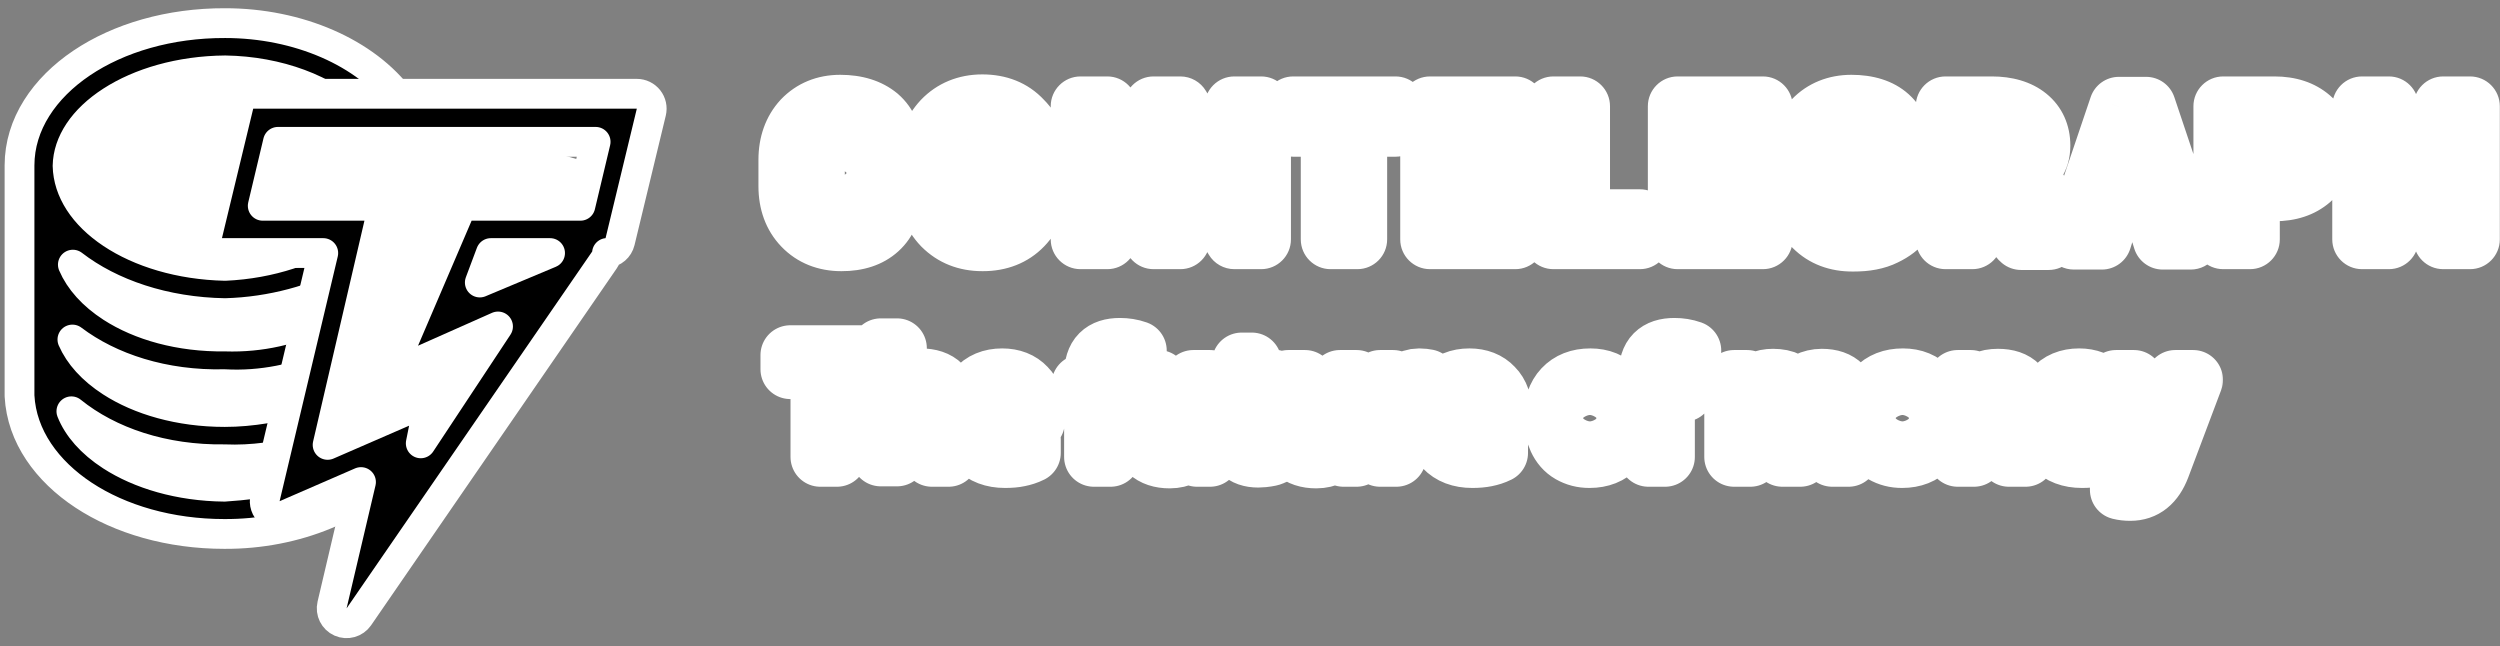 <svg width="263" height="68" viewBox="0 0 263 68" fill="none" xmlns="http://www.w3.org/2000/svg">
<rect x="0" y="0" width="263" height="68" fill="#808080" stroke="none"/>
<path d="M41.715 11.312L64.815 17.922L44.883 51.531L31.825 45.875L41.715 11.312Z" fill="white"/>
<ellipse cx="24.388" cy="17.58" rx="17.236" ry="10.446" fill="white"/>
<path d="M42.019 48.648C42.484 48.091 42.505 47.286 42.07 46.705C41.634 46.123 40.855 45.917 40.19 46.208L30.674 50.356C30.384 50.251 30.066 50.232 29.76 50.309C27.844 50.788 25.66 51.076 23.608 51.201C18.847 51.152 14.662 49.875 11.695 47.952C9.583 46.583 8.175 44.956 7.509 43.268C11.5 46.494 17.222 48.406 23.624 48.315C26.54 48.445 29.505 47.989 31.961 47.32C32.432 47.191 32.816 46.851 33 46.399L33.94 44.093C34.168 43.532 34.053 42.89 33.644 42.444C33.236 41.997 32.606 41.826 32.028 42.004C29.371 42.822 26.453 43.344 23.648 43.344C18.866 43.344 14.666 42.095 11.693 40.173C9.694 38.881 8.322 37.341 7.617 35.718C11.596 38.727 17.269 40.569 23.624 40.415C27.546 40.632 31.311 39.807 34.525 38.404C34.992 38.2 35.331 37.781 35.433 37.281L35.903 34.975C36.023 34.383 35.793 33.774 35.31 33.41C34.827 33.047 34.178 32.993 33.642 33.273C30.947 34.679 27.416 35.522 23.742 35.402C23.73 35.402 23.719 35.401 23.707 35.401C23.695 35.401 23.683 35.401 23.671 35.401C18.895 35.462 14.702 34.244 11.736 32.327C9.747 31.041 8.373 29.492 7.665 27.84C11.648 30.915 17.324 32.84 23.666 32.941C23.689 32.941 23.712 32.941 23.735 32.94C28.594 32.805 33.183 31.502 36.973 29.516C37.407 29.289 37.71 28.872 37.791 28.39L38.261 25.614C38.368 24.984 38.081 24.353 37.537 24.018C36.993 23.683 36.301 23.712 35.787 24.091C32.844 26.259 28.44 27.759 23.675 27.97C18.906 27.86 14.72 26.552 11.754 24.577C8.778 22.595 7.17 20.055 7.109 17.448C7.153 15.022 8.726 12.57 11.719 10.639C14.698 8.716 18.908 7.447 23.687 7.404C29.287 7.488 34.369 9.431 37.309 12.4L37.559 12.807C37.845 13.271 38.35 13.553 38.894 13.553H41.243C41.81 13.553 42.334 13.246 42.611 12.75C42.888 12.255 42.875 11.648 42.577 11.165L42.236 10.61C42.213 10.573 42.19 10.538 42.165 10.504C38.506 5.515 31.35 2.434 23.694 2.433C17.829 2.411 12.496 3.998 8.584 6.635C4.683 9.264 2.053 13.057 2.053 17.409V17.879V41.58C2.053 41.608 2.054 41.636 2.055 41.664C2.282 45.893 4.937 49.55 8.795 52.092C12.664 54.64 17.87 56.171 23.601 56.172C31.182 56.216 38.2 53.221 42.019 48.648Z" fill="black" stroke="white" stroke-width="3.134" stroke-linejoin="round"/>
<path d="M34.935 63.641C34.762 64.375 35.136 65.128 35.825 65.433C36.514 65.738 37.323 65.509 37.751 64.888L63.587 27.351C63.742 27.126 63.831 26.872 63.856 26.613C64.515 26.55 65.071 26.076 65.228 25.421L68.517 11.799C68.629 11.332 68.522 10.839 68.225 10.462C67.928 10.084 67.474 9.864 66.994 9.864H26.638C25.914 9.864 25.285 10.36 25.115 11.063L21.826 24.686C21.714 25.153 21.821 25.646 22.119 26.023C22.416 26.4 22.869 26.621 23.35 26.621H34.007L27.889 52.364C27.752 52.941 27.953 53.547 28.408 53.928C28.863 54.309 29.494 54.4 30.038 54.163L37.977 50.712L34.935 63.641ZM57.868 26.621L50.476 29.721L51.638 26.621H57.868ZM34.464 46.802L39.865 23.572C39.973 23.107 39.863 22.617 39.566 22.243C39.269 21.869 38.817 21.65 38.339 21.65H27.64L29.242 14.92H62.661L61.058 21.65H49.613C48.986 21.65 48.419 22.024 48.173 22.6L42.536 35.753C42.282 36.346 42.416 37.033 42.875 37.486C43.334 37.938 44.023 38.064 44.612 37.802L52.393 34.344L44.263 46.64L44.573 45.09C44.687 44.518 44.474 43.93 44.02 43.564C43.566 43.197 42.947 43.114 42.412 43.346L34.464 46.802Z" fill="black" stroke="white" stroke-width="3.134" stroke-linejoin="round"/>
<mask id="path-5-outside-1_9_91" maskUnits="userSpaceOnUse" x="78.922" y="6.961" width="185" height="22" fill="black">
<rect fill="white" x="78.922" y="6.961" width="185" height="22"/>
<path d="M93.769 20.612C93.812 22.107 93.342 23.26 92.403 24.114C91.463 24.968 90.182 25.395 88.517 25.395C86.851 25.395 85.485 24.84 84.46 23.773C83.435 22.705 82.922 21.296 82.922 19.587V16.812C82.922 15.104 83.435 13.694 84.417 12.627C85.442 11.559 86.766 11.004 88.388 11.004C90.097 11.004 91.421 11.431 92.403 12.242C93.385 13.096 93.855 14.249 93.812 15.744V15.787H91.079C91.079 14.89 90.865 14.207 90.438 13.78C90.011 13.353 89.328 13.139 88.431 13.139C87.577 13.139 86.937 13.481 86.467 14.164C85.997 14.847 85.741 15.701 85.741 16.769V19.587C85.741 20.655 85.997 21.552 86.467 22.235C86.979 22.918 87.663 23.26 88.559 23.26C89.413 23.26 90.011 23.047 90.438 22.619C90.865 22.192 91.079 21.509 91.079 20.612H93.769ZM109.228 19.459C109.228 21.168 108.673 22.619 107.606 23.73C106.538 24.84 105.129 25.395 103.378 25.395C101.627 25.395 100.26 24.84 99.15 23.73C98.082 22.619 97.527 21.168 97.527 19.459V16.94C97.527 15.232 98.082 13.822 99.15 12.669C100.218 11.559 101.627 10.961 103.335 10.961C105.086 10.961 106.495 11.516 107.563 12.669C108.673 13.78 109.186 15.232 109.186 16.94V19.459H109.228ZM106.41 16.897C106.41 15.787 106.154 14.933 105.598 14.207C105.043 13.524 104.317 13.139 103.335 13.139C102.396 13.139 101.627 13.481 101.114 14.207C100.602 14.89 100.303 15.787 100.303 16.897V19.417C100.303 20.527 100.559 21.424 101.114 22.15C101.627 22.833 102.396 23.217 103.335 23.217C104.317 23.217 105.043 22.876 105.598 22.15C106.154 21.466 106.41 20.527 106.41 19.417V16.897ZM116.488 25.182H113.67V11.175H116.488V25.182ZM132.673 25.182H129.855L124.218 15.744H124.175V25.182H121.356V11.175H124.175L129.812 20.612H129.855V11.175H132.673V25.182ZM146.808 13.353H142.794V25.182H139.976V13.353H136.047V11.175H146.808V13.353ZM158.424 19.032H153.214V23.047H159.406V25.182H150.438V11.175H159.406V13.353H153.257V16.854H158.467V19.032H158.424ZM166.239 23.047H172.516V25.182H163.42V11.175H166.239V23.047ZM184.474 19.032H179.264V23.047H185.456V25.182H176.488V11.175H185.456V13.353H179.306V16.854H184.516V19.032H184.474ZM200.232 23.303C199.805 23.858 199.164 24.37 198.267 24.797C197.413 25.224 196.303 25.438 194.936 25.438C193.228 25.438 191.861 24.925 190.794 23.858C189.726 22.79 189.171 21.424 189.171 19.716V16.769C189.171 15.061 189.684 13.694 190.751 12.627C191.776 11.559 193.143 11.004 194.765 11.004C196.474 11.004 197.797 11.431 198.694 12.242C199.591 13.054 200.061 14.121 200.018 15.488V15.531H197.37C197.37 14.805 197.157 14.207 196.73 13.78C196.303 13.353 195.662 13.139 194.851 13.139C193.997 13.139 193.313 13.481 192.758 14.121C192.246 14.805 191.99 15.659 191.99 16.684V19.63C191.99 20.698 192.246 21.552 192.801 22.235C193.356 22.918 194.082 23.217 194.979 23.217C195.662 23.217 196.175 23.132 196.559 23.004C196.943 22.876 197.242 22.705 197.456 22.491V19.758H194.765V17.794H200.274V23.303H200.232ZM207.491 19.587V25.182H204.673V11.175H209.541C211.121 11.175 212.402 11.559 213.299 12.285C214.196 13.011 214.666 14.036 214.666 15.317C214.666 16.043 214.495 16.641 214.111 17.196C213.726 17.709 213.171 18.136 212.445 18.477C213.256 18.733 213.854 19.118 214.239 19.716C214.58 20.271 214.794 20.997 214.794 21.851V22.876C214.794 23.26 214.836 23.687 214.965 24.114C215.05 24.541 215.264 24.84 215.52 25.054V25.267H212.616C212.36 25.054 212.189 24.712 212.103 24.242C212.018 23.773 211.975 23.303 211.975 22.876V21.893C211.975 21.21 211.804 20.655 211.42 20.271C211.036 19.886 210.481 19.673 209.797 19.673H207.491V19.587ZM207.491 17.452H209.498C210.267 17.452 210.865 17.281 211.249 16.94C211.634 16.598 211.847 16.128 211.847 15.445C211.847 14.805 211.634 14.292 211.249 13.908C210.865 13.523 210.31 13.353 209.541 13.353H207.491V17.452ZM226.58 22.192H222.054L221.114 25.224H218.167L222.908 11.217H225.769L230.466 25.224H227.52L226.58 22.192ZM222.737 19.972H225.897L224.36 15.018H224.317L222.737 19.972ZM236.701 20.1V25.182H233.883V11.175H239.263C240.886 11.175 242.125 11.602 243.064 12.413C244.004 13.225 244.431 14.335 244.431 15.659C244.431 16.983 243.961 18.093 243.064 18.904C242.125 19.716 240.886 20.143 239.263 20.143H236.701V20.1ZM236.701 17.965H239.263C240.032 17.965 240.63 17.751 241.057 17.324C241.441 16.897 241.655 16.342 241.655 15.701C241.655 15.018 241.441 14.463 241.057 14.036C240.673 13.609 240.075 13.395 239.263 13.395H236.701V17.965ZM259.847 25.182H257.029V19.374H251.306V25.182H248.488V11.175H251.306V17.196H257.029V11.175H259.847V25.182Z"/>
</mask>
<path d="M93.769 20.612C93.812 22.107 93.342 23.26 92.403 24.114C91.463 24.968 90.182 25.395 88.517 25.395C86.851 25.395 85.485 24.84 84.46 23.773C83.435 22.705 82.922 21.296 82.922 19.587V16.812C82.922 15.104 83.435 13.694 84.417 12.627C85.442 11.559 86.766 11.004 88.388 11.004C90.097 11.004 91.421 11.431 92.403 12.242C93.385 13.096 93.855 14.249 93.812 15.744V15.787H91.079C91.079 14.89 90.865 14.207 90.438 13.78C90.011 13.353 89.328 13.139 88.431 13.139C87.577 13.139 86.937 13.481 86.467 14.164C85.997 14.847 85.741 15.701 85.741 16.769V19.587C85.741 20.655 85.997 21.552 86.467 22.235C86.979 22.918 87.663 23.26 88.559 23.26C89.413 23.26 90.011 23.047 90.438 22.619C90.865 22.192 91.079 21.509 91.079 20.612H93.769ZM109.228 19.459C109.228 21.168 108.673 22.619 107.606 23.73C106.538 24.84 105.129 25.395 103.378 25.395C101.627 25.395 100.26 24.84 99.15 23.73C98.082 22.619 97.527 21.168 97.527 19.459V16.94C97.527 15.232 98.082 13.822 99.15 12.669C100.218 11.559 101.627 10.961 103.335 10.961C105.086 10.961 106.495 11.516 107.563 12.669C108.673 13.78 109.186 15.232 109.186 16.94V19.459H109.228ZM106.41 16.897C106.41 15.787 106.154 14.933 105.598 14.207C105.043 13.524 104.317 13.139 103.335 13.139C102.396 13.139 101.627 13.481 101.114 14.207C100.602 14.89 100.303 15.787 100.303 16.897V19.417C100.303 20.527 100.559 21.424 101.114 22.15C101.627 22.833 102.396 23.217 103.335 23.217C104.317 23.217 105.043 22.876 105.598 22.15C106.154 21.466 106.41 20.527 106.41 19.417V16.897ZM116.488 25.182H113.67V11.175H116.488V25.182ZM132.673 25.182H129.855L124.218 15.744H124.175V25.182H121.356V11.175H124.175L129.812 20.612H129.855V11.175H132.673V25.182ZM146.808 13.353H142.794V25.182H139.976V13.353H136.047V11.175H146.808V13.353ZM158.424 19.032H153.214V23.047H159.406V25.182H150.438V11.175H159.406V13.353H153.257V16.854H158.467V19.032H158.424ZM166.239 23.047H172.516V25.182H163.42V11.175H166.239V23.047ZM184.474 19.032H179.264V23.047H185.456V25.182H176.488V11.175H185.456V13.353H179.306V16.854H184.516V19.032H184.474ZM200.232 23.303C199.805 23.858 199.164 24.37 198.267 24.797C197.413 25.224 196.303 25.438 194.936 25.438C193.228 25.438 191.861 24.925 190.794 23.858C189.726 22.79 189.171 21.424 189.171 19.716V16.769C189.171 15.061 189.684 13.694 190.751 12.627C191.776 11.559 193.143 11.004 194.765 11.004C196.474 11.004 197.797 11.431 198.694 12.242C199.591 13.054 200.061 14.121 200.018 15.488V15.531H197.37C197.37 14.805 197.157 14.207 196.73 13.78C196.303 13.353 195.662 13.139 194.851 13.139C193.997 13.139 193.313 13.481 192.758 14.121C192.246 14.805 191.99 15.659 191.99 16.684V19.63C191.99 20.698 192.246 21.552 192.801 22.235C193.356 22.918 194.082 23.217 194.979 23.217C195.662 23.217 196.175 23.132 196.559 23.004C196.943 22.876 197.242 22.705 197.456 22.491V19.758H194.765V17.794H200.274V23.303H200.232ZM207.491 19.587V25.182H204.673V11.175H209.541C211.121 11.175 212.402 11.559 213.299 12.285C214.196 13.011 214.666 14.036 214.666 15.317C214.666 16.043 214.495 16.641 214.111 17.196C213.726 17.709 213.171 18.136 212.445 18.477C213.256 18.733 213.854 19.118 214.239 19.716C214.58 20.271 214.794 20.997 214.794 21.851V22.876C214.794 23.26 214.836 23.687 214.965 24.114C215.05 24.541 215.264 24.84 215.52 25.054V25.267H212.616C212.36 25.054 212.189 24.712 212.103 24.242C212.018 23.773 211.975 23.303 211.975 22.876V21.893C211.975 21.21 211.804 20.655 211.42 20.271C211.036 19.886 210.481 19.673 209.797 19.673H207.491V19.587ZM207.491 17.452H209.498C210.267 17.452 210.865 17.281 211.249 16.94C211.634 16.598 211.847 16.128 211.847 15.445C211.847 14.805 211.634 14.292 211.249 13.908C210.865 13.523 210.31 13.353 209.541 13.353H207.491V17.452ZM226.58 22.192H222.054L221.114 25.224H218.167L222.908 11.217H225.769L230.466 25.224H227.52L226.58 22.192ZM222.737 19.972H225.897L224.36 15.018H224.317L222.737 19.972ZM236.701 20.1V25.182H233.883V11.175H239.263C240.886 11.175 242.125 11.602 243.064 12.413C244.004 13.225 244.431 14.335 244.431 15.659C244.431 16.983 243.961 18.093 243.064 18.904C242.125 19.716 240.886 20.143 239.263 20.143H236.701V20.1ZM236.701 17.965H239.263C240.032 17.965 240.63 17.751 241.057 17.324C241.441 16.897 241.655 16.342 241.655 15.701C241.655 15.018 241.441 14.463 241.057 14.036C240.673 13.609 240.075 13.395 239.263 13.395H236.701V17.965ZM259.847 25.182H257.029V19.374H251.306V25.182H248.488V11.175H251.306V17.196H257.029V11.175H259.847V25.182Z" fill="black"/>
<path d="M92.202 20.57V20.612H95.336V20.57H92.202ZM93.769 20.612L96.902 20.523C96.853 18.828 95.465 17.479 93.769 17.479V20.612ZM84.417 12.627L82.156 10.456C82.141 10.472 82.126 10.489 82.111 10.505L84.417 12.627ZM92.403 12.242L94.459 9.877C94.439 9.86 94.419 9.843 94.399 9.826L92.403 12.242ZM93.812 15.744L90.679 15.655C90.678 15.684 90.678 15.714 90.678 15.744L93.812 15.744ZM93.812 15.787V18.921C95.543 18.921 96.946 17.518 96.946 15.787H93.812ZM91.079 15.787H87.945C87.945 17.518 89.348 18.921 91.079 18.921V15.787ZM86.467 22.235L83.884 24.011C83.909 24.046 83.934 24.081 83.96 24.116L86.467 22.235ZM91.079 20.612V17.479C89.348 17.479 87.945 18.882 87.945 20.612H91.079ZM109.228 19.459H112.362C112.362 17.729 110.959 16.326 109.228 16.326V19.459ZM99.15 23.73L96.891 25.902C96.905 25.917 96.92 25.931 96.934 25.946L99.15 23.73ZM99.15 12.669L96.891 10.497C96.877 10.511 96.864 10.526 96.85 10.54L99.15 12.669ZM107.563 12.669L105.263 14.799C105.291 14.828 105.318 14.857 105.347 14.885L107.563 12.669ZM109.186 19.459H106.052C106.052 21.19 107.455 22.593 109.186 22.593V19.459ZM105.598 14.207L108.088 12.303C108.069 12.279 108.05 12.254 108.031 12.23L105.598 14.207ZM101.114 14.207L103.622 16.087C103.64 16.063 103.657 16.039 103.675 16.014L101.114 14.207ZM101.114 22.15L103.622 20.269C103.616 20.262 103.61 20.254 103.604 20.246L101.114 22.15ZM105.598 22.15L103.166 20.174C103.147 20.197 103.128 20.222 103.109 20.246L105.598 22.15ZM116.488 25.182V28.316C118.219 28.316 119.622 26.913 119.622 25.182H116.488ZM113.67 25.182H110.536C110.536 26.913 111.939 28.316 113.67 28.316V25.182ZM113.67 11.175V8.041C111.939 8.041 110.536 9.444 110.536 11.175H113.67ZM116.488 11.175H119.622C119.622 9.444 118.219 8.041 116.488 8.041V11.175ZM132.673 25.182V28.316C134.404 28.316 135.807 26.913 135.807 25.182H132.673ZM129.855 25.182L127.164 26.789C127.73 27.736 128.752 28.316 129.855 28.316V25.182ZM124.218 15.744L126.908 14.137C126.342 13.19 125.321 12.61 124.218 12.61V15.744ZM124.175 15.744V12.61C122.444 12.61 121.041 14.013 121.041 15.744H124.175ZM124.175 25.182V28.316C125.906 28.316 127.309 26.913 127.309 25.182H124.175ZM121.356 25.182H118.223C118.223 26.913 119.626 28.316 121.356 28.316V25.182ZM121.356 11.175V8.041C119.626 8.041 118.223 9.444 118.223 11.175H121.356ZM124.175 11.175L126.865 9.568C126.3 8.621 125.278 8.041 124.175 8.041V11.175ZM129.812 20.612L127.121 22.219C127.687 23.166 128.709 23.746 129.812 23.746V20.612ZM129.855 20.612V23.746C131.585 23.746 132.988 22.343 132.988 20.612H129.855ZM129.855 11.175V8.041C128.124 8.041 126.721 9.444 126.721 11.175H129.855ZM132.673 11.175H135.807C135.807 9.444 134.404 8.041 132.673 8.041V11.175ZM146.808 13.353V16.486C148.539 16.486 149.942 15.083 149.942 13.353H146.808ZM142.794 13.353V10.219C141.063 10.219 139.66 11.622 139.66 13.353H142.794ZM142.794 25.182V28.316C144.525 28.316 145.928 26.913 145.928 25.182H142.794ZM139.976 25.182H136.842C136.842 26.913 138.245 28.316 139.976 28.316V25.182ZM139.976 13.353H143.109C143.109 11.622 141.706 10.219 139.976 10.219V13.353ZM136.047 13.353H132.913C132.913 15.083 134.316 16.486 136.047 16.486V13.353ZM136.047 11.175V8.041C134.316 8.041 132.913 9.444 132.913 11.175H136.047ZM146.808 11.175H149.942C149.942 9.444 148.539 8.041 146.808 8.041V11.175ZM153.214 19.032V15.898C151.483 15.898 150.08 17.302 150.08 19.032H153.214ZM153.214 23.047H150.08C150.08 24.777 151.483 26.18 153.214 26.18V23.047ZM159.406 23.047H162.54C162.54 21.316 161.137 19.913 159.406 19.913V23.047ZM159.406 25.182V28.316C161.137 28.316 162.54 26.913 162.54 25.182H159.406ZM150.438 25.182H147.304C147.304 26.913 148.707 28.316 150.438 28.316V25.182ZM150.438 11.175V8.041C148.707 8.041 147.304 9.444 147.304 11.175H150.438ZM159.406 11.175H162.54C162.54 9.444 161.137 8.041 159.406 8.041V11.175ZM159.406 13.353V16.486C161.137 16.486 162.54 15.083 162.54 13.353H159.406ZM153.257 13.353V10.219C151.526 10.219 150.123 11.622 150.123 13.353H153.257ZM153.257 16.854H150.123C150.123 18.585 151.526 19.988 153.257 19.988V16.854ZM158.467 16.854H161.6C161.6 15.124 160.197 13.72 158.467 13.72V16.854ZM158.467 19.032V22.166C160.197 22.166 161.6 20.763 161.6 19.032H158.467ZM166.239 23.047H163.105C163.105 24.777 164.508 26.18 166.239 26.18V23.047ZM172.516 23.047H175.65C175.65 21.316 174.247 19.913 172.516 19.913V23.047ZM172.516 25.182V28.316C174.247 28.316 175.65 26.913 175.65 25.182H172.516ZM163.42 25.182H160.286C160.286 26.913 161.69 28.316 163.42 28.316V25.182ZM163.42 11.175V8.041C161.69 8.041 160.286 9.444 160.286 11.175H163.42ZM166.239 11.175H169.373C169.373 9.444 167.97 8.041 166.239 8.041V11.175ZM179.264 19.032V15.898C177.533 15.898 176.13 17.302 176.13 19.032H179.264ZM179.264 23.047H176.13C176.13 24.777 177.533 26.18 179.264 26.18V23.047ZM185.456 23.047H188.59C188.59 21.316 187.187 19.913 185.456 19.913V23.047ZM185.456 25.182V28.316C187.187 28.316 188.59 26.913 188.59 25.182H185.456ZM176.488 25.182H173.354C173.354 26.913 174.757 28.316 176.488 28.316V25.182ZM176.488 11.175V8.041C174.757 8.041 173.354 9.444 173.354 11.175H176.488ZM185.456 11.175H188.59C188.59 9.444 187.187 8.041 185.456 8.041V11.175ZM185.456 13.353V16.486C187.187 16.486 188.59 15.083 188.59 13.353H185.456ZM179.306 13.353V10.219C177.576 10.219 176.172 11.622 176.172 13.353H179.306ZM179.306 16.854H176.172C176.172 18.585 177.576 19.988 179.306 19.988V16.854ZM184.516 16.854H187.65C187.65 15.124 186.247 13.72 184.516 13.72V16.854ZM184.516 19.032V22.166C186.247 22.166 187.65 20.763 187.65 19.032H184.516ZM200.232 23.303V20.169C199.259 20.169 198.341 20.621 197.748 21.392L200.232 23.303ZM198.267 24.797L196.92 21.968C196.902 21.977 196.884 21.985 196.866 21.994L198.267 24.797ZM190.751 12.627L192.967 14.843C192.982 14.828 192.997 14.812 193.012 14.797L190.751 12.627ZM200.018 15.488L196.886 15.39C196.885 15.423 196.884 15.455 196.884 15.488L200.018 15.488ZM200.018 15.531V18.664C201.749 18.664 203.152 17.261 203.152 15.531H200.018ZM197.37 15.531H194.236C194.236 17.261 195.64 18.664 197.37 18.664V15.531ZM192.758 14.121L190.39 12.069C190.342 12.125 190.295 12.182 190.251 12.241L192.758 14.121ZM197.456 22.491L199.672 24.707C200.259 24.12 200.59 23.323 200.59 22.491H197.456ZM197.456 19.758H200.59C200.59 18.027 199.187 16.624 197.456 16.624V19.758ZM194.765 19.758H191.632C191.632 21.489 193.035 22.892 194.765 22.892V19.758ZM194.765 17.794V14.66C193.035 14.66 191.632 16.063 191.632 17.794H194.765ZM200.274 17.794H203.408C203.408 16.063 202.005 14.66 200.274 14.66V17.794ZM200.274 23.303V26.437C202.005 26.437 203.408 25.034 203.408 23.303H200.274ZM210.625 19.587C210.625 17.857 209.222 16.454 207.491 16.454C205.761 16.454 204.357 17.857 204.357 19.587H210.625ZM207.491 25.182V28.316C209.222 28.316 210.625 26.913 210.625 25.182H207.491ZM204.673 25.182H201.539C201.539 26.913 202.942 28.316 204.673 28.316V25.182ZM204.673 11.175V8.041C202.942 8.041 201.539 9.444 201.539 11.175H204.673ZM214.111 17.196L216.618 19.076C216.641 19.045 216.665 19.012 216.687 18.98L214.111 17.196ZM212.445 18.477L211.111 15.642C209.943 16.191 209.232 17.4 209.318 18.687C209.405 19.974 210.271 21.077 211.501 21.466L212.445 18.477ZM214.239 19.716L216.908 18.073C216.897 18.056 216.886 18.038 216.875 18.021L214.239 19.716ZM214.965 24.114L218.038 23.5C218.018 23.403 217.995 23.308 217.966 23.214L214.965 24.114ZM215.52 25.054H218.654C218.654 24.124 218.241 23.242 217.526 22.646L215.52 25.054ZM215.52 25.267V28.401C217.251 28.401 218.654 26.998 218.654 25.267H215.52ZM212.616 25.267L210.61 27.675C211.173 28.144 211.883 28.401 212.616 28.401V25.267ZM207.491 19.673H204.357C204.357 21.404 205.761 22.807 207.491 22.807V19.673ZM207.491 17.452H204.357C204.357 19.183 205.761 20.586 207.491 20.586V17.452ZM211.249 16.94L213.331 19.282L211.249 16.94ZM211.249 13.908L213.465 11.692L211.249 13.908ZM207.491 13.353V10.219C205.761 10.219 204.357 11.622 204.357 13.353H207.491ZM226.58 22.192L229.574 21.265C229.167 19.953 227.954 19.059 226.58 19.059V22.192ZM222.054 22.192V19.059C220.68 19.059 219.467 19.953 219.06 21.265L222.054 22.192ZM221.114 25.224V28.358C222.488 28.358 223.701 27.464 224.108 26.152L221.114 25.224ZM218.167 25.224L215.199 24.22C214.875 25.177 215.032 26.23 215.621 27.051C216.21 27.872 217.158 28.358 218.167 28.358V25.224ZM222.908 11.217V8.084C221.564 8.084 220.37 8.94 219.939 10.213L222.908 11.217ZM225.769 11.217L228.74 10.221C228.312 8.944 227.116 8.084 225.769 8.084V11.217ZM230.466 25.224V28.358C231.475 28.358 232.421 27.873 233.01 27.055C233.599 26.236 233.758 25.184 233.438 24.228L230.466 25.224ZM227.52 25.224L224.526 26.152C224.933 27.464 226.146 28.358 227.52 28.358V25.224ZM222.737 19.972L219.751 19.02C219.447 19.972 219.616 21.013 220.206 21.821C220.796 22.628 221.737 23.106 222.737 23.106V19.972ZM225.897 19.972V23.106C226.893 23.106 227.829 22.632 228.42 21.831C229.011 21.029 229.185 19.994 228.89 19.043L225.897 19.972ZM224.36 15.018L227.353 14.089C226.946 12.778 225.733 11.884 224.36 11.884V15.018ZM224.317 15.018V11.884C222.953 11.884 221.746 12.766 221.331 14.066L224.317 15.018ZM239.835 20.1C239.835 18.369 238.432 16.966 236.701 16.966C234.97 16.966 233.567 18.369 233.567 20.1H239.835ZM236.701 25.182V28.316C238.432 28.316 239.835 26.913 239.835 25.182H236.701ZM233.883 25.182H230.749C230.749 26.913 232.152 28.316 233.883 28.316V25.182ZM233.883 11.175V8.041C232.152 8.041 230.749 9.444 230.749 11.175H233.883ZM243.064 18.904L245.113 21.276C245.131 21.26 245.149 21.244 245.167 21.228L243.064 18.904ZM236.701 20.143H233.567C233.567 21.873 234.97 23.276 236.701 23.276V20.143ZM236.701 17.965H233.567C233.567 19.695 234.97 21.099 236.701 21.099V17.965ZM241.057 17.324L243.273 19.54C243.312 19.501 243.35 19.461 243.386 19.421L241.057 17.324ZM236.701 13.395V10.261C234.97 10.261 233.567 11.665 233.567 13.395H236.701ZM259.847 25.182V28.316C261.578 28.316 262.981 26.913 262.981 25.182H259.847ZM257.029 25.182H253.895C253.895 26.913 255.298 28.316 257.029 28.316V25.182ZM257.029 19.374H260.162C260.162 17.643 258.759 16.24 257.029 16.24V19.374ZM251.306 19.374V16.24C249.575 16.24 248.172 17.643 248.172 19.374H251.306ZM251.306 25.182V28.316C253.037 28.316 254.44 26.913 254.44 25.182H251.306ZM248.488 25.182H245.354C245.354 26.913 246.757 28.316 248.488 28.316V25.182ZM248.488 11.175V8.041C246.757 8.041 245.354 9.444 245.354 11.175H248.488ZM251.306 11.175H254.44C254.44 9.444 253.037 8.041 251.306 8.041V11.175ZM251.306 17.196H248.172C248.172 18.927 249.575 20.33 251.306 20.33V17.196ZM257.029 17.196V20.33C258.759 20.33 260.162 18.927 260.162 17.196H257.029ZM257.029 11.175V8.041C255.298 8.041 253.895 9.444 253.895 11.175H257.029ZM259.847 11.175H262.981C262.981 9.444 261.578 8.041 259.847 8.041V11.175ZM90.637 20.702C90.657 21.408 90.47 21.636 90.295 21.795L94.511 26.433C96.214 24.884 96.967 22.806 96.902 20.523L90.637 20.702ZM90.295 21.795C90.086 21.985 89.639 22.261 88.517 22.261V28.529C90.725 28.529 92.841 27.951 94.511 26.433L90.295 21.795ZM88.517 22.261C87.607 22.261 87.09 21.987 86.721 21.602L82.199 25.943C83.879 27.693 86.096 28.529 88.517 28.529V22.261ZM86.721 21.602C86.35 21.216 86.056 20.633 86.056 19.587H79.788C79.788 21.958 80.52 24.194 82.199 25.943L86.721 21.602ZM86.056 19.587V16.812H79.788V19.587H86.056ZM86.056 16.812C86.056 15.762 86.354 15.15 86.723 14.748L82.111 10.505C80.516 12.238 79.788 14.445 79.788 16.812H86.056ZM86.678 14.797C87.072 14.386 87.561 14.138 88.388 14.138V7.87C85.971 7.87 83.811 8.732 82.156 10.456L86.678 14.797ZM88.388 14.138C89.57 14.138 90.124 14.425 90.407 14.658L94.399 9.826C92.717 8.437 90.624 7.87 88.388 7.87V14.138ZM90.346 14.607C90.52 14.759 90.699 14.957 90.679 15.655L96.945 15.834C97.01 13.542 96.249 11.434 94.459 9.877L90.346 14.607ZM90.678 15.744V15.787H96.946V15.744H90.678ZM93.812 12.653H91.079V18.921H93.812V12.653ZM94.213 15.787C94.213 14.484 93.913 12.823 92.654 11.564L88.222 15.996C88.02 15.793 87.948 15.607 87.932 15.555C87.918 15.513 87.945 15.575 87.945 15.787H94.213ZM92.654 11.564C91.395 10.305 89.734 10.005 88.431 10.005V16.273C88.643 16.273 88.705 16.3 88.663 16.286C88.611 16.27 88.425 16.198 88.222 15.996L92.654 11.564ZM88.431 10.005C86.55 10.005 84.942 10.851 83.884 12.389L89.049 15.94C89.039 15.954 88.95 16.071 88.761 16.171C88.674 16.216 88.592 16.244 88.526 16.259C88.462 16.273 88.427 16.273 88.431 16.273V10.005ZM83.884 12.389C82.997 13.679 82.607 15.179 82.607 16.769H88.875C88.875 16.486 88.909 16.297 88.942 16.178C88.975 16.064 89.013 15.992 89.049 15.94L83.884 12.389ZM82.607 16.769V19.587H88.875V16.769H82.607ZM82.607 19.587C82.607 21.148 82.983 22.699 83.884 24.011L89.049 20.46C89.011 20.404 88.875 20.163 88.875 19.587H82.607ZM83.96 24.116C85.081 25.611 86.705 26.394 88.559 26.394V20.126C88.518 20.126 88.608 20.121 88.753 20.192C88.82 20.225 88.876 20.264 88.918 20.3C88.959 20.335 88.976 20.358 88.974 20.355L83.96 24.116ZM88.559 26.394C89.95 26.394 91.46 26.03 92.654 24.835L88.222 20.404C88.284 20.342 88.356 20.284 88.436 20.235C88.515 20.186 88.586 20.155 88.637 20.137C88.736 20.103 88.734 20.126 88.559 20.126V26.394ZM92.654 24.835C93.913 23.576 94.213 21.915 94.213 20.612H87.945C87.945 20.824 87.918 20.886 87.932 20.844C87.948 20.792 88.02 20.606 88.222 20.404L92.654 24.835ZM91.079 23.746H93.769V17.479H91.079V23.746ZM106.094 19.459C106.094 20.446 105.794 21.092 105.347 21.558L109.865 25.902C111.552 24.147 112.362 21.889 112.362 19.459H106.094ZM105.347 21.558C104.953 21.967 104.404 22.261 103.378 22.261V28.529C105.854 28.529 108.123 27.713 109.865 25.902L105.347 21.558ZM103.378 22.261C102.39 22.261 101.842 21.99 101.366 21.514L96.934 25.946C98.679 27.69 100.864 28.529 103.378 28.529V22.261ZM101.409 21.558C100.961 21.092 100.661 20.446 100.661 19.459H94.393C94.393 21.889 95.204 24.147 96.891 25.902L101.409 21.558ZM100.661 19.459V16.94H94.393V19.459H100.661ZM100.661 16.94C100.661 15.988 100.94 15.348 101.45 14.799L96.85 10.54C95.225 12.296 94.393 14.475 94.393 16.94H100.661ZM101.409 14.841C101.85 14.383 102.426 14.095 103.335 14.095V7.827C100.827 7.827 98.585 8.735 96.891 10.497L101.409 14.841ZM103.335 14.095C104.355 14.095 104.879 14.383 105.263 14.799L109.862 10.54C108.112 8.649 105.817 7.827 103.335 7.827V14.095ZM105.347 14.885C105.761 15.299 106.052 15.895 106.052 16.94H112.32C112.32 14.568 111.586 12.26 109.779 10.453L105.347 14.885ZM106.052 16.94V19.459H112.32V16.94H106.052ZM109.186 22.593H109.228V16.326H109.186V22.593ZM109.544 16.897C109.544 15.255 109.147 13.688 108.088 12.303L103.109 16.11C103.16 16.177 103.276 16.318 103.276 16.897H109.544ZM108.031 12.23C106.904 10.844 105.297 10.005 103.335 10.005V16.273C103.375 16.273 103.381 16.277 103.359 16.272C103.337 16.267 103.3 16.256 103.258 16.236C103.215 16.215 103.184 16.193 103.164 16.177C103.146 16.162 103.148 16.16 103.166 16.183L108.031 12.23ZM103.335 10.005C101.56 10.005 99.752 10.703 98.554 12.399L103.675 16.014C103.655 16.041 103.621 16.083 103.568 16.128C103.514 16.173 103.457 16.209 103.401 16.235C103.288 16.289 103.244 16.273 103.335 16.273V10.005ZM98.607 12.326C97.633 13.626 97.169 15.207 97.169 16.897H103.437C103.437 16.367 103.571 16.154 103.622 16.087L98.607 12.326ZM97.169 16.897V19.417H103.437V16.897H97.169ZM97.169 19.417C97.169 21.026 97.55 22.648 98.625 24.053L103.604 20.246C103.568 20.2 103.437 20.027 103.437 19.417H97.169ZM98.607 24.03C99.743 25.545 101.464 26.351 103.335 26.351V20.084C103.299 20.084 103.345 20.078 103.434 20.121C103.525 20.165 103.589 20.227 103.622 20.269L98.607 24.03ZM103.335 26.351C105.206 26.351 106.889 25.622 108.088 24.053L103.109 20.246C103.099 20.259 103.11 20.242 103.146 20.212C103.184 20.181 103.234 20.148 103.291 20.121C103.347 20.095 103.389 20.084 103.405 20.081C103.419 20.078 103.399 20.084 103.335 20.084V26.351ZM108.031 24.126C109.189 22.7 109.544 20.967 109.544 19.417H103.276C103.276 20.087 103.118 20.233 103.166 20.174L108.031 24.126ZM109.544 19.417V16.897H103.276V19.417H109.544ZM116.488 22.048H113.67V28.316H116.488V22.048ZM116.803 25.182V11.175H110.536V25.182H116.803ZM113.67 14.309H116.488V8.041H113.67V14.309ZM113.354 11.175V25.182H119.622V11.175H113.354ZM132.673 22.048H129.855V28.316H132.673V22.048ZM132.545 23.575L126.908 14.137L121.527 17.351L127.164 26.789L132.545 23.575ZM124.218 12.61H124.175V18.878H124.218V12.61ZM121.041 15.744V25.182H127.309V15.744H121.041ZM124.175 22.048H121.356V28.316H124.175V22.048ZM124.49 25.182V11.175H118.223V25.182H124.49ZM121.356 14.309H124.175V8.041H121.356V14.309ZM121.484 12.782L127.121 22.219L132.502 19.005L126.865 9.568L121.484 12.782ZM129.812 23.746H129.855V17.479H129.812V23.746ZM132.988 20.612V11.175H126.721V20.612H132.988ZM129.855 14.309H132.673V8.041H129.855V14.309ZM129.539 11.175V25.182H135.807V11.175H129.539ZM146.808 10.219H142.794V16.486H146.808V10.219ZM139.66 13.353V25.182H145.928V13.353H139.66ZM142.794 22.048H139.976V28.316H142.794V22.048ZM143.109 25.182V13.353H136.842V25.182H143.109ZM139.976 10.219H136.047V16.486H139.976V10.219ZM139.181 13.353V11.175H132.913V13.353H139.181ZM136.047 14.309H146.808V8.041H136.047V14.309ZM143.674 11.175V13.353H149.942V11.175H143.674ZM158.424 15.898H153.214V22.166H158.424V15.898ZM150.08 19.032V23.047H156.348V19.032H150.08ZM153.214 26.18H159.406V19.913H153.214V26.18ZM156.272 23.047V25.182H162.54V23.047H156.272ZM159.406 22.048H150.438V28.316H159.406V22.048ZM153.572 25.182V11.175H147.304V25.182H153.572ZM150.438 14.309H159.406V8.041H150.438V14.309ZM156.272 11.175V13.353H162.54V11.175H156.272ZM159.406 10.219H153.257V16.486H159.406V10.219ZM150.123 13.353V16.854H156.391V13.353H150.123ZM153.257 19.988H158.467V13.72H153.257V19.988ZM155.333 16.854V19.032H161.6V16.854H155.333ZM158.467 15.898H158.424V22.166H158.467V15.898ZM166.239 26.18H172.516V19.913H166.239V26.18ZM169.382 23.047V25.182H175.65V23.047H169.382ZM172.516 22.048H163.42V28.316H172.516V22.048ZM166.554 25.182V11.175H160.286V25.182H166.554ZM163.42 14.309H166.239V8.041H163.42V14.309ZM163.105 11.175V23.047H169.373V11.175H163.105ZM184.474 15.898H179.264V22.166H184.474V15.898ZM176.13 19.032V23.047H182.398V19.032H176.13ZM179.264 26.18H185.456V19.913H179.264V26.18ZM182.322 23.047V25.182H188.59V23.047H182.322ZM185.456 22.048H176.488V28.316H185.456V22.048ZM179.622 25.182V11.175H173.354V25.182H179.622ZM176.488 14.309H185.456V8.041H176.488V14.309ZM182.322 11.175V13.353H188.59V11.175H182.322ZM185.456 10.219H179.306V16.486H185.456V10.219ZM176.172 13.353V16.854H182.44V13.353H176.172ZM179.306 19.988H184.516V13.72H179.306V19.988ZM181.382 16.854V19.032H187.65V16.854H181.382ZM184.516 15.898H184.474V22.166H184.516V15.898ZM197.748 21.392C197.68 21.48 197.465 21.708 196.92 21.968L199.615 27.627C200.863 27.033 201.929 26.236 202.716 25.213L197.748 21.392ZM196.866 21.994C196.593 22.131 196.012 22.304 194.936 22.304V28.572C196.594 28.572 198.233 28.318 199.669 27.601L196.866 21.994ZM194.936 22.304C193.92 22.304 193.398 22.03 193.01 21.642L188.578 26.074C190.325 27.821 192.536 28.572 194.936 28.572V22.304ZM193.01 21.642C192.581 21.213 192.305 20.667 192.305 19.716H186.037C186.037 22.18 186.872 24.368 188.578 26.074L193.01 21.642ZM192.305 19.716V16.769H186.037V19.716H192.305ZM192.305 16.769C192.305 15.753 192.579 15.231 192.967 14.843L188.535 10.411C186.788 12.158 186.037 14.369 186.037 16.769H192.305ZM193.012 14.797C193.39 14.404 193.911 14.138 194.765 14.138V7.87C192.374 7.87 190.163 8.714 188.49 10.456L193.012 14.797ZM194.765 14.138C195.989 14.138 196.457 14.444 196.592 14.566L200.797 9.918C199.138 8.418 196.958 7.87 194.765 7.87V14.138ZM196.592 14.566C196.726 14.688 196.783 14.783 196.815 14.86C196.848 14.94 196.895 15.098 196.886 15.39L203.15 15.586C203.221 13.337 202.403 11.371 200.797 9.918L196.592 14.566ZM196.884 15.488V15.531H203.152V15.488H196.884ZM200.018 12.397H197.37V18.664H200.018V12.397ZM200.504 15.531C200.504 14.183 200.094 12.711 198.946 11.564L194.514 15.996C194.385 15.867 194.306 15.726 194.265 15.614C194.228 15.511 194.236 15.472 194.236 15.531H200.504ZM198.946 11.564C197.737 10.355 196.172 10.005 194.851 10.005V16.273C194.989 16.273 195.002 16.292 194.928 16.267C194.844 16.239 194.68 16.162 194.514 15.996L198.946 11.564ZM194.851 10.005C193.013 10.005 191.489 10.8 190.39 12.069L195.127 16.174C195.165 16.13 195.14 16.172 195.041 16.219C194.996 16.24 194.95 16.256 194.909 16.265C194.869 16.273 194.847 16.273 194.851 16.273V10.005ZM190.251 12.241C189.255 13.569 188.856 15.12 188.856 16.684H195.123C195.123 16.197 195.236 16.041 195.265 16.002L190.251 12.241ZM188.856 16.684V19.63H195.123V16.684H188.856ZM188.856 19.63C188.856 21.221 189.25 22.834 190.369 24.211L195.233 20.259C195.219 20.242 195.202 20.218 195.182 20.153C195.158 20.076 195.123 19.916 195.123 19.63H188.856ZM190.369 24.211C191.6 25.727 193.275 26.351 194.979 26.351V20.084C194.88 20.084 194.92 20.068 195.027 20.115C195.078 20.138 195.127 20.167 195.169 20.2C195.21 20.232 195.231 20.256 195.233 20.259L190.369 24.211ZM194.979 26.351C195.914 26.351 196.774 26.235 197.55 25.977L195.568 20.031C195.575 20.028 195.41 20.084 194.979 20.084V26.351ZM197.55 25.977C198.245 25.745 199.017 25.362 199.672 24.707L195.24 20.275C195.467 20.048 195.641 20.006 195.568 20.031L197.55 25.977ZM200.59 22.491V19.758H194.322V22.491H200.59ZM197.456 16.624H194.765V22.892H197.456V16.624ZM197.899 19.758V17.794H191.632V19.758H197.899ZM194.765 20.928H200.274V14.66H194.765V20.928ZM197.14 17.794V23.303H203.408V17.794H197.14ZM200.274 20.169H200.232V26.437H200.274V20.169ZM204.357 19.587V25.182H210.625V19.587H204.357ZM207.491 22.048H204.673V28.316H207.491V22.048ZM207.807 25.182V11.175H201.539V25.182H207.807ZM204.673 14.309H209.541V8.041H204.673V14.309ZM209.541 14.309C210.65 14.309 211.154 14.581 211.327 14.721L215.271 9.849C213.651 8.537 211.592 8.041 209.541 8.041V14.309ZM211.327 14.721C211.412 14.789 211.444 14.841 211.464 14.885C211.487 14.936 211.532 15.063 211.532 15.317H217.8C217.8 13.185 216.974 11.227 215.271 9.849L211.327 14.721ZM211.532 15.317C211.532 15.376 211.528 15.411 211.526 15.429C211.524 15.445 211.522 15.447 211.525 15.439C211.527 15.431 211.531 15.42 211.536 15.41C211.54 15.401 211.541 15.401 211.534 15.412L216.687 18.98C217.477 17.839 217.8 16.601 217.8 15.317H211.532ZM211.603 15.316C211.594 15.328 211.488 15.464 211.111 15.642L213.779 21.313C214.854 20.807 215.858 20.089 216.618 19.076L211.603 15.316ZM211.501 21.466C211.596 21.495 211.66 21.521 211.699 21.54C211.738 21.557 211.749 21.566 211.742 21.561C211.734 21.556 211.712 21.54 211.682 21.51C211.653 21.48 211.625 21.445 211.602 21.41L216.875 18.021C215.97 16.613 214.64 15.884 213.389 15.489L211.501 21.466ZM211.57 21.358C211.578 21.371 211.66 21.517 211.66 21.851H217.928C217.928 20.476 217.583 19.171 216.908 18.073L211.57 21.358ZM211.66 21.851V22.876H217.928V21.851H211.66ZM211.66 22.876C211.66 23.483 211.726 24.226 211.963 25.015L217.966 23.214C217.947 23.148 217.928 23.037 217.928 22.876H211.66ZM211.892 24.729C212.133 25.937 212.773 26.844 213.513 27.461L217.526 22.646C217.624 22.727 217.739 22.848 217.841 23.011C217.945 23.179 218.008 23.349 218.038 23.5L211.892 24.729ZM212.386 25.054V25.267H218.654V25.054H212.386ZM215.52 22.133H212.616V28.401H215.52V22.133ZM214.622 22.86C215.13 23.283 215.196 23.735 215.187 23.682L209.02 24.803C209.181 25.69 209.589 26.824 210.61 27.675L214.622 22.86ZM215.187 23.682C215.133 23.385 215.109 23.103 215.109 22.876H208.841C208.841 23.502 208.903 24.16 209.02 24.803L215.187 23.682ZM215.109 22.876V21.893H208.841V22.876H215.109ZM215.109 21.893C215.109 20.727 214.815 19.234 213.636 18.055L209.204 22.487C209.013 22.296 208.914 22.095 208.869 21.961C208.829 21.842 208.841 21.804 208.841 21.893H215.109ZM213.636 18.055C212.554 16.972 211.141 16.539 209.797 16.539V22.807C209.814 22.807 209.747 22.809 209.627 22.764C209.501 22.718 209.347 22.63 209.204 22.487L213.636 18.055ZM209.797 16.539H207.491V22.807H209.797V16.539ZM210.625 19.673V19.587H204.357V19.673H210.625ZM207.491 20.586H209.498V14.318H207.491V20.586ZM209.498 20.586C210.639 20.586 212.134 20.347 213.331 19.282L209.167 14.598C209.389 14.4 209.583 14.332 209.643 14.315C209.697 14.299 209.661 14.318 209.498 14.318V20.586ZM213.331 19.282C214.485 18.256 214.981 16.88 214.981 15.445H208.713C208.713 15.46 208.711 15.329 208.796 15.124C208.886 14.905 209.026 14.723 209.167 14.598L213.331 19.282ZM214.981 15.445C214.981 14.046 214.487 12.713 213.465 11.692L209.033 16.124C208.931 16.021 208.839 15.886 208.778 15.734C208.72 15.585 208.713 15.477 208.713 15.445H214.981ZM213.465 11.692C212.256 10.483 210.732 10.219 209.541 10.219V16.486C209.707 16.486 209.696 16.507 209.582 16.47C209.443 16.425 209.231 16.321 209.033 16.124L213.465 11.692ZM209.541 10.219H207.491V16.486H209.541V10.219ZM204.357 13.353V17.452H210.625V13.353H204.357ZM226.58 19.059H222.054V25.326H226.58V19.059ZM219.06 21.265L218.121 24.297L224.108 26.152L225.047 23.12L219.06 21.265ZM221.114 22.091H218.167V28.358H221.114V22.091ZM221.136 26.229L225.876 12.222L219.939 10.213L215.199 24.22L221.136 26.229ZM222.908 14.351H225.769V8.084H222.908V14.351ZM222.798 12.214L227.495 26.221L233.438 24.228L228.74 10.221L222.798 12.214ZM230.466 22.091H227.52V28.358H230.466V22.091ZM230.513 24.297L229.574 21.265L223.587 23.12L224.526 26.152L230.513 24.297ZM222.737 23.106H225.897V16.838H222.737V23.106ZM228.89 19.043L227.353 14.089L221.367 15.947L222.904 20.901L228.89 19.043ZM224.36 11.884H224.317V18.152H224.36V11.884ZM221.331 14.066L219.751 19.02L225.722 20.924L227.303 15.97L221.331 14.066ZM233.567 20.1V25.182H239.835V20.1H233.567ZM236.701 22.048H233.883V28.316H236.701V22.048ZM237.017 25.182V11.175H230.749V25.182H237.017ZM233.883 14.309H239.263V8.041H233.883V14.309ZM239.263 14.309C240.307 14.309 240.764 14.568 241.016 14.785L245.113 10.041C243.485 8.636 241.465 8.041 239.263 8.041V14.309ZM241.016 14.785C241.137 14.89 241.297 15.061 241.297 15.659H247.565C247.565 13.609 246.87 11.559 245.113 10.041L241.016 14.785ZM241.297 15.659C241.297 16.184 241.14 16.419 240.962 16.58L245.167 21.228C246.782 19.766 247.565 17.781 247.565 15.659H241.297ZM241.016 16.532C240.764 16.75 240.307 17.009 239.263 17.009V23.276C241.465 23.276 243.485 22.681 245.113 21.276L241.016 16.532ZM239.263 17.009H236.701V23.276H239.263V17.009ZM239.835 20.143V20.1H233.567V20.143H239.835ZM236.701 21.099H239.263V14.831H236.701V21.099ZM239.263 21.099C240.625 21.099 242.109 20.704 243.273 19.54L238.841 15.108C238.972 14.977 239.119 14.894 239.234 14.853C239.336 14.817 239.362 14.831 239.263 14.831V21.099ZM243.386 19.421C244.318 18.386 244.789 17.072 244.789 15.701H238.521C238.521 15.67 238.527 15.597 238.563 15.499C238.6 15.4 238.658 15.306 238.728 15.228L243.386 19.421ZM244.789 15.701C244.789 14.317 244.336 12.994 243.386 11.939L238.728 16.132C238.655 16.052 238.594 15.952 238.557 15.848C238.52 15.748 238.521 15.689 238.521 15.701H244.789ZM243.386 11.939C242.195 10.616 240.586 10.261 239.263 10.261V16.529C239.405 16.529 239.385 16.549 239.266 16.507C239.128 16.457 238.919 16.345 238.728 16.132L243.386 11.939ZM239.263 10.261H236.701V16.529H239.263V10.261ZM233.567 13.395V17.965H239.835V13.395H233.567ZM259.847 22.048H257.029V28.316H259.847V22.048ZM260.162 25.182V19.374H253.895V25.182H260.162ZM257.029 16.24H251.306V22.508H257.029V16.24ZM248.172 19.374V25.182H254.44V19.374H248.172ZM251.306 22.048H248.488V28.316H251.306V22.048ZM251.622 25.182V11.175H245.354V25.182H251.622ZM248.488 14.309H251.306V8.041H248.488V14.309ZM248.172 11.175V17.196H254.44V11.175H248.172ZM251.306 20.33H257.029V14.062H251.306V20.33ZM260.162 17.196V11.175H253.895V17.196H260.162ZM257.029 14.309H259.847V8.041H257.029V14.309ZM256.713 11.175V25.182H262.981V11.175H256.713Z" fill="white" mask="url(#path-5-outside-1_9_91)"/>
<mask id="path-7-outside-2_9_91" maskUnits="userSpaceOnUse" x="79.136" y="32.584" width="155" height="23" fill="black">
<rect fill="white" x="79.136" y="32.584" width="155" height="23"/>
<path d="M88.047 48.071H86.296V38.847H83.136V37.352H91.207V38.847H88.047V48.071ZM99.791 48.071H98.04V43.075C98.04 42.434 97.912 41.965 97.656 41.666C97.4 41.367 97.015 41.196 96.46 41.196C95.734 41.196 95.222 41.409 94.88 41.836C94.538 42.263 94.368 42.989 94.368 44.014V48.029H92.659V36.626H94.368V39.53C94.368 40 94.325 40.47 94.282 41.025H94.41C94.624 40.641 94.965 40.342 95.392 40.128C95.82 39.915 96.289 39.787 96.844 39.787C98.809 39.787 99.791 40.769 99.791 42.776V48.071ZM105.727 48.199C104.446 48.199 103.464 47.815 102.78 47.089C102.054 46.363 101.713 45.338 101.713 44.057C101.713 42.733 102.054 41.708 102.695 40.94C103.335 40.171 104.275 39.787 105.428 39.787C106.496 39.787 107.35 40.128 107.948 40.769C108.588 41.409 108.887 42.306 108.887 43.459V44.399H103.464C103.506 45.167 103.72 45.808 104.104 46.192C104.488 46.619 105.086 46.833 105.812 46.833C106.282 46.833 106.752 46.79 107.136 46.705C107.563 46.619 107.99 46.449 108.46 46.235V47.644C108.033 47.858 107.606 47.986 107.179 48.071C106.795 48.157 106.282 48.199 105.727 48.199ZM105.428 41.11C104.873 41.11 104.446 41.281 104.104 41.623C103.762 41.965 103.592 42.477 103.506 43.16H107.179C107.179 42.477 107.008 41.965 106.709 41.623C106.41 41.281 105.983 41.11 105.428 41.11ZM118.794 41.239H116.83V48.071H115.079V41.239H113.755V40.427L115.079 39.915V39.402C115.079 38.463 115.293 37.737 115.762 37.267C116.232 36.797 116.915 36.584 117.812 36.584C118.41 36.584 119.008 36.669 119.606 36.883L119.136 38.206C118.709 38.078 118.325 37.993 117.898 37.993C117.513 37.993 117.214 38.121 117.044 38.335C116.873 38.591 116.787 38.932 116.787 39.402V39.915H118.752V41.239H118.794ZM125.926 48.071L125.67 47.004H125.584C125.328 47.388 124.987 47.687 124.56 47.9C124.133 48.114 123.62 48.242 123.065 48.242C122.083 48.242 121.357 47.986 120.844 47.516C120.332 47.046 120.118 46.278 120.118 45.295V39.957H121.869V44.954C121.869 45.594 121.997 46.021 122.254 46.363C122.51 46.662 122.894 46.833 123.449 46.833C124.175 46.833 124.688 46.619 125.029 46.192C125.371 45.765 125.542 45.039 125.542 44.014V39.957H127.293V48.071H125.926ZM132.759 46.79C133.186 46.79 133.613 46.705 134.04 46.577V47.858C133.869 47.943 133.613 48.029 133.314 48.071C133.015 48.114 132.716 48.157 132.374 48.157C130.752 48.157 129.94 47.303 129.94 45.594V41.239H128.83V40.47L130.026 39.829L130.624 38.121H131.691V39.915H133.997V41.239H131.691V45.594C131.691 46.021 131.777 46.32 131.99 46.534C132.118 46.705 132.417 46.79 132.759 46.79ZM141.342 48.071L141.086 47.004H141.001C140.745 47.388 140.403 47.687 139.976 47.9C139.549 48.114 139.036 48.242 138.481 48.242C137.499 48.242 136.773 47.986 136.261 47.516C135.791 47.046 135.535 46.278 135.535 45.295V39.957H137.286V44.954C137.286 45.594 137.414 46.021 137.67 46.363C137.926 46.662 138.31 46.833 138.866 46.833C139.592 46.833 140.104 46.619 140.446 46.192C140.787 45.765 140.958 45.039 140.958 44.014V39.957H142.709V48.071H141.342ZM149.285 39.787C149.627 39.787 149.926 39.829 150.14 39.872L149.969 41.495C149.713 41.452 149.456 41.409 149.2 41.409C148.517 41.409 147.962 41.623 147.535 42.093C147.108 42.562 146.894 43.117 146.894 43.843V48.071H145.186V39.957H146.552L146.766 41.367H146.851C147.108 40.897 147.492 40.513 147.919 40.214C148.303 39.957 148.773 39.787 149.285 39.787ZM154.88 48.199C153.599 48.199 152.616 47.815 151.933 47.089C151.207 46.363 150.866 45.338 150.866 44.057C150.866 42.733 151.207 41.708 151.848 40.94C152.488 40.171 153.428 39.787 154.581 39.787C155.648 39.787 156.503 40.128 157.1 40.769C157.741 41.409 158.04 42.306 158.04 43.459V44.399H152.616C152.659 45.167 152.873 45.808 153.257 46.192C153.641 46.619 154.239 46.833 154.965 46.833C155.435 46.833 155.905 46.79 156.289 46.705C156.716 46.619 157.143 46.449 157.613 46.235V47.644C157.186 47.858 156.759 47.986 156.332 48.071C155.905 48.157 155.435 48.199 154.88 48.199ZM154.581 41.11C154.026 41.11 153.599 41.281 153.257 41.623C152.915 41.965 152.745 42.477 152.659 43.16H156.332C156.332 42.477 156.161 41.965 155.862 41.623C155.52 41.281 155.093 41.11 154.581 41.11ZM171.065 43.972C171.065 45.295 170.723 46.32 170.04 47.089C169.357 47.815 168.417 48.199 167.221 48.199C166.453 48.199 165.812 48.029 165.214 47.687C164.616 47.345 164.189 46.833 163.89 46.192C163.591 45.552 163.421 44.826 163.421 43.972C163.421 42.648 163.762 41.623 164.446 40.897C165.129 40.171 166.068 39.787 167.307 39.787C168.46 39.787 169.399 40.171 170.083 40.94C170.766 41.708 171.065 42.691 171.065 43.972ZM165.172 43.972C165.172 45.851 165.855 46.79 167.264 46.79C168.631 46.79 169.314 45.851 169.314 43.972C169.314 42.135 168.631 41.196 167.264 41.196C166.538 41.196 166.026 41.452 165.684 41.922C165.342 42.392 165.172 43.075 165.172 43.972ZM177.129 41.239H175.164V48.071H173.414V41.239H172.09V40.427L173.414 39.915V39.402C173.414 38.463 173.627 37.737 174.097 37.267C174.567 36.797 175.25 36.584 176.147 36.584C176.744 36.584 177.342 36.669 177.94 36.883L177.47 38.206C177.043 38.078 176.659 37.993 176.232 37.993C175.848 37.993 175.549 38.121 175.378 38.335C175.207 38.548 175.122 38.932 175.122 39.402V39.915H177.086V41.239H177.129ZM189.257 48.071H187.506V43.075C187.506 42.434 187.378 42.007 187.164 41.666C186.951 41.367 186.566 41.196 186.054 41.196C185.371 41.196 184.901 41.409 184.602 41.836C184.303 42.263 184.132 42.989 184.132 44.014V48.071H182.424V39.957H183.791L184.047 41.025H184.132C184.346 40.641 184.687 40.342 185.115 40.128C185.542 39.915 186.011 39.829 186.524 39.829C187.762 39.829 188.616 40.256 189.001 41.11H189.129C189.385 40.726 189.727 40.384 190.154 40.171C190.581 39.957 191.093 39.829 191.648 39.829C192.631 39.829 193.314 40.086 193.784 40.555C194.211 41.025 194.467 41.794 194.467 42.776V48.071H192.759V43.075C192.759 42.434 192.631 42.007 192.417 41.666C192.161 41.367 191.819 41.196 191.307 41.196C190.623 41.196 190.154 41.409 189.855 41.836C189.556 42.263 189.385 42.904 189.385 43.758V48.071H189.257ZM203.947 43.972C203.947 45.295 203.606 46.32 202.922 47.089C202.239 47.815 201.3 48.199 200.104 48.199C199.335 48.199 198.695 48.029 198.097 47.687C197.499 47.345 197.072 46.833 196.773 46.192C196.474 45.552 196.303 44.826 196.303 43.972C196.303 42.648 196.645 41.623 197.328 40.897C198.011 40.171 198.951 39.787 200.189 39.787C201.342 39.787 202.282 40.171 202.965 40.94C203.606 41.708 203.947 42.691 203.947 43.972ZM198.054 43.972C198.054 45.851 198.737 46.79 200.146 46.79C201.513 46.79 202.196 45.851 202.196 43.972C202.196 42.135 201.513 41.196 200.146 41.196C199.421 41.196 198.908 41.452 198.566 41.922C198.225 42.392 198.054 43.075 198.054 43.972ZM213.086 48.071H211.335V43.075C211.335 42.434 211.207 41.965 210.951 41.666C210.695 41.367 210.31 41.196 209.755 41.196C209.029 41.196 208.474 41.409 208.175 41.836C207.876 42.263 207.662 42.989 207.662 44.014V48.071H205.954V39.957H207.321L207.577 41.025H207.662C207.919 40.641 208.26 40.342 208.687 40.128C209.114 39.915 209.627 39.829 210.182 39.829C212.146 39.829 213.086 40.812 213.086 42.819V48.071ZM219.022 48.199C217.741 48.199 216.759 47.815 216.075 47.089C215.349 46.363 215.008 45.338 215.008 44.057C215.008 42.733 215.349 41.708 215.99 40.94C216.63 40.171 217.57 39.787 218.723 39.787C219.791 39.787 220.645 40.128 221.243 40.769C221.883 41.409 222.182 42.306 222.182 43.459V44.399H216.759C216.801 45.167 217.015 45.808 217.399 46.192C217.783 46.619 218.381 46.833 219.107 46.833C219.577 46.833 220.047 46.79 220.431 46.705C220.815 46.619 221.285 46.449 221.755 46.235V47.644C221.328 47.858 220.901 47.986 220.474 48.071C220.047 48.157 219.577 48.199 219.022 48.199ZM218.68 41.11C218.125 41.11 217.698 41.281 217.356 41.623C217.015 41.965 216.844 42.477 216.759 43.16H220.431C220.431 42.477 220.26 41.965 219.961 41.623C219.662 41.281 219.235 41.11 218.68 41.11ZM222.609 39.957H224.488L226.154 44.569C226.41 45.21 226.581 45.851 226.666 46.406H226.709C226.751 46.15 226.837 45.808 226.965 45.424C227.093 45.039 227.691 43.203 228.844 39.957H230.723L227.264 49.139C226.623 50.804 225.598 51.658 224.104 51.658C223.719 51.658 223.335 51.616 222.993 51.53V50.164C223.25 50.206 223.549 50.249 223.89 50.249C224.702 50.249 225.299 49.779 225.641 48.797L225.94 48.029L222.609 39.957Z"/>
</mask>
<path d="M88.047 48.071H86.296V38.847H83.136V37.352H91.207V38.847H88.047V48.071ZM99.791 48.071H98.04V43.075C98.04 42.434 97.912 41.965 97.656 41.666C97.4 41.367 97.015 41.196 96.46 41.196C95.734 41.196 95.222 41.409 94.88 41.836C94.538 42.263 94.368 42.989 94.368 44.014V48.029H92.659V36.626H94.368V39.53C94.368 40 94.325 40.47 94.282 41.025H94.41C94.624 40.641 94.965 40.342 95.392 40.128C95.82 39.915 96.289 39.787 96.844 39.787C98.809 39.787 99.791 40.769 99.791 42.776V48.071ZM105.727 48.199C104.446 48.199 103.464 47.815 102.78 47.089C102.054 46.363 101.713 45.338 101.713 44.057C101.713 42.733 102.054 41.708 102.695 40.94C103.335 40.171 104.275 39.787 105.428 39.787C106.496 39.787 107.35 40.128 107.948 40.769C108.588 41.409 108.887 42.306 108.887 43.459V44.399H103.464C103.506 45.167 103.72 45.808 104.104 46.192C104.488 46.619 105.086 46.833 105.812 46.833C106.282 46.833 106.752 46.79 107.136 46.705C107.563 46.619 107.99 46.449 108.46 46.235V47.644C108.033 47.858 107.606 47.986 107.179 48.071C106.795 48.157 106.282 48.199 105.727 48.199ZM105.428 41.11C104.873 41.11 104.446 41.281 104.104 41.623C103.762 41.965 103.592 42.477 103.506 43.16H107.179C107.179 42.477 107.008 41.965 106.709 41.623C106.41 41.281 105.983 41.11 105.428 41.11ZM118.794 41.239H116.83V48.071H115.079V41.239H113.755V40.427L115.079 39.915V39.402C115.079 38.463 115.293 37.737 115.762 37.267C116.232 36.797 116.915 36.584 117.812 36.584C118.41 36.584 119.008 36.669 119.606 36.883L119.136 38.206C118.709 38.078 118.325 37.993 117.898 37.993C117.513 37.993 117.214 38.121 117.044 38.335C116.873 38.591 116.787 38.932 116.787 39.402V39.915H118.752V41.239H118.794ZM125.926 48.071L125.67 47.004H125.584C125.328 47.388 124.987 47.687 124.56 47.9C124.133 48.114 123.62 48.242 123.065 48.242C122.083 48.242 121.357 47.986 120.844 47.516C120.332 47.046 120.118 46.278 120.118 45.295V39.957H121.869V44.954C121.869 45.594 121.997 46.021 122.254 46.363C122.51 46.662 122.894 46.833 123.449 46.833C124.175 46.833 124.688 46.619 125.029 46.192C125.371 45.765 125.542 45.039 125.542 44.014V39.957H127.293V48.071H125.926ZM132.759 46.79C133.186 46.79 133.613 46.705 134.04 46.577V47.858C133.869 47.943 133.613 48.029 133.314 48.071C133.015 48.114 132.716 48.157 132.374 48.157C130.752 48.157 129.94 47.303 129.94 45.594V41.239H128.83V40.47L130.026 39.829L130.624 38.121H131.691V39.915H133.997V41.239H131.691V45.594C131.691 46.021 131.777 46.32 131.99 46.534C132.118 46.705 132.417 46.79 132.759 46.79ZM141.342 48.071L141.086 47.004H141.001C140.745 47.388 140.403 47.687 139.976 47.9C139.549 48.114 139.036 48.242 138.481 48.242C137.499 48.242 136.773 47.986 136.261 47.516C135.791 47.046 135.535 46.278 135.535 45.295V39.957H137.286V44.954C137.286 45.594 137.414 46.021 137.67 46.363C137.926 46.662 138.31 46.833 138.866 46.833C139.592 46.833 140.104 46.619 140.446 46.192C140.787 45.765 140.958 45.039 140.958 44.014V39.957H142.709V48.071H141.342ZM149.285 39.787C149.627 39.787 149.926 39.829 150.14 39.872L149.969 41.495C149.713 41.452 149.456 41.409 149.2 41.409C148.517 41.409 147.962 41.623 147.535 42.093C147.108 42.562 146.894 43.117 146.894 43.843V48.071H145.186V39.957H146.552L146.766 41.367H146.851C147.108 40.897 147.492 40.513 147.919 40.214C148.303 39.957 148.773 39.787 149.285 39.787ZM154.88 48.199C153.599 48.199 152.616 47.815 151.933 47.089C151.207 46.363 150.866 45.338 150.866 44.057C150.866 42.733 151.207 41.708 151.848 40.94C152.488 40.171 153.428 39.787 154.581 39.787C155.648 39.787 156.503 40.128 157.1 40.769C157.741 41.409 158.04 42.306 158.04 43.459V44.399H152.616C152.659 45.167 152.873 45.808 153.257 46.192C153.641 46.619 154.239 46.833 154.965 46.833C155.435 46.833 155.905 46.79 156.289 46.705C156.716 46.619 157.143 46.449 157.613 46.235V47.644C157.186 47.858 156.759 47.986 156.332 48.071C155.905 48.157 155.435 48.199 154.88 48.199ZM154.581 41.11C154.026 41.11 153.599 41.281 153.257 41.623C152.915 41.965 152.745 42.477 152.659 43.16H156.332C156.332 42.477 156.161 41.965 155.862 41.623C155.52 41.281 155.093 41.11 154.581 41.11ZM171.065 43.972C171.065 45.295 170.723 46.32 170.04 47.089C169.357 47.815 168.417 48.199 167.221 48.199C166.453 48.199 165.812 48.029 165.214 47.687C164.616 47.345 164.189 46.833 163.89 46.192C163.591 45.552 163.421 44.826 163.421 43.972C163.421 42.648 163.762 41.623 164.446 40.897C165.129 40.171 166.068 39.787 167.307 39.787C168.46 39.787 169.399 40.171 170.083 40.94C170.766 41.708 171.065 42.691 171.065 43.972ZM165.172 43.972C165.172 45.851 165.855 46.79 167.264 46.79C168.631 46.79 169.314 45.851 169.314 43.972C169.314 42.135 168.631 41.196 167.264 41.196C166.538 41.196 166.026 41.452 165.684 41.922C165.342 42.392 165.172 43.075 165.172 43.972ZM177.129 41.239H175.164V48.071H173.414V41.239H172.09V40.427L173.414 39.915V39.402C173.414 38.463 173.627 37.737 174.097 37.267C174.567 36.797 175.25 36.584 176.147 36.584C176.744 36.584 177.342 36.669 177.94 36.883L177.47 38.206C177.043 38.078 176.659 37.993 176.232 37.993C175.848 37.993 175.549 38.121 175.378 38.335C175.207 38.548 175.122 38.932 175.122 39.402V39.915H177.086V41.239H177.129ZM189.257 48.071H187.506V43.075C187.506 42.434 187.378 42.007 187.164 41.666C186.951 41.367 186.566 41.196 186.054 41.196C185.371 41.196 184.901 41.409 184.602 41.836C184.303 42.263 184.132 42.989 184.132 44.014V48.071H182.424V39.957H183.791L184.047 41.025H184.132C184.346 40.641 184.687 40.342 185.115 40.128C185.542 39.915 186.011 39.829 186.524 39.829C187.762 39.829 188.616 40.256 189.001 41.11H189.129C189.385 40.726 189.727 40.384 190.154 40.171C190.581 39.957 191.093 39.829 191.648 39.829C192.631 39.829 193.314 40.086 193.784 40.555C194.211 41.025 194.467 41.794 194.467 42.776V48.071H192.759V43.075C192.759 42.434 192.631 42.007 192.417 41.666C192.161 41.367 191.819 41.196 191.307 41.196C190.623 41.196 190.154 41.409 189.855 41.836C189.556 42.263 189.385 42.904 189.385 43.758V48.071H189.257ZM203.947 43.972C203.947 45.295 203.606 46.32 202.922 47.089C202.239 47.815 201.3 48.199 200.104 48.199C199.335 48.199 198.695 48.029 198.097 47.687C197.499 47.345 197.072 46.833 196.773 46.192C196.474 45.552 196.303 44.826 196.303 43.972C196.303 42.648 196.645 41.623 197.328 40.897C198.011 40.171 198.951 39.787 200.189 39.787C201.342 39.787 202.282 40.171 202.965 40.94C203.606 41.708 203.947 42.691 203.947 43.972ZM198.054 43.972C198.054 45.851 198.737 46.79 200.146 46.79C201.513 46.79 202.196 45.851 202.196 43.972C202.196 42.135 201.513 41.196 200.146 41.196C199.421 41.196 198.908 41.452 198.566 41.922C198.225 42.392 198.054 43.075 198.054 43.972ZM213.086 48.071H211.335V43.075C211.335 42.434 211.207 41.965 210.951 41.666C210.695 41.367 210.31 41.196 209.755 41.196C209.029 41.196 208.474 41.409 208.175 41.836C207.876 42.263 207.662 42.989 207.662 44.014V48.071H205.954V39.957H207.321L207.577 41.025H207.662C207.919 40.641 208.26 40.342 208.687 40.128C209.114 39.915 209.627 39.829 210.182 39.829C212.146 39.829 213.086 40.812 213.086 42.819V48.071ZM219.022 48.199C217.741 48.199 216.759 47.815 216.075 47.089C215.349 46.363 215.008 45.338 215.008 44.057C215.008 42.733 215.349 41.708 215.99 40.94C216.63 40.171 217.57 39.787 218.723 39.787C219.791 39.787 220.645 40.128 221.243 40.769C221.883 41.409 222.182 42.306 222.182 43.459V44.399H216.759C216.801 45.167 217.015 45.808 217.399 46.192C217.783 46.619 218.381 46.833 219.107 46.833C219.577 46.833 220.047 46.79 220.431 46.705C220.815 46.619 221.285 46.449 221.755 46.235V47.644C221.328 47.858 220.901 47.986 220.474 48.071C220.047 48.157 219.577 48.199 219.022 48.199ZM218.68 41.11C218.125 41.11 217.698 41.281 217.356 41.623C217.015 41.965 216.844 42.477 216.759 43.16H220.431C220.431 42.477 220.26 41.965 219.961 41.623C219.662 41.281 219.235 41.11 218.68 41.11ZM222.609 39.957H224.488L226.154 44.569C226.41 45.21 226.581 45.851 226.666 46.406H226.709C226.751 46.15 226.837 45.808 226.965 45.424C227.093 45.039 227.691 43.203 228.844 39.957H230.723L227.264 49.139C226.623 50.804 225.598 51.658 224.104 51.658C223.719 51.658 223.335 51.616 222.993 51.53V50.164C223.25 50.206 223.549 50.249 223.89 50.249C224.702 50.249 225.299 49.779 225.641 48.797L225.94 48.029L222.609 39.957Z" fill="black"/>
<path d="M88.047 48.071H86.296V38.847H83.136V37.352H91.207V38.847H88.047V48.071ZM99.791 48.071H98.04V43.075C98.04 42.434 97.912 41.965 97.656 41.666C97.4 41.367 97.015 41.196 96.46 41.196C95.734 41.196 95.222 41.409 94.88 41.836C94.538 42.263 94.368 42.989 94.368 44.014V48.029H92.659V36.626H94.368V39.53C94.368 40 94.325 40.47 94.282 41.025H94.41C94.624 40.641 94.965 40.342 95.392 40.128C95.82 39.915 96.289 39.787 96.844 39.787C98.809 39.787 99.791 40.769 99.791 42.776V48.071ZM105.727 48.199C104.446 48.199 103.464 47.815 102.78 47.089C102.054 46.363 101.713 45.338 101.713 44.057C101.713 42.733 102.054 41.708 102.695 40.94C103.335 40.171 104.275 39.787 105.428 39.787C106.496 39.787 107.35 40.128 107.948 40.769C108.588 41.409 108.887 42.306 108.887 43.459V44.399H103.464C103.506 45.167 103.72 45.808 104.104 46.192C104.488 46.619 105.086 46.833 105.812 46.833C106.282 46.833 106.752 46.79 107.136 46.705C107.563 46.619 107.99 46.449 108.46 46.235V47.644C108.033 47.858 107.606 47.986 107.179 48.071C106.795 48.157 106.282 48.199 105.727 48.199ZM105.428 41.11C104.873 41.11 104.446 41.281 104.104 41.623C103.762 41.965 103.592 42.477 103.506 43.16H107.179C107.179 42.477 107.008 41.965 106.709 41.623C106.41 41.281 105.983 41.11 105.428 41.11ZM118.794 41.239H116.83V48.071H115.079V41.239H113.755V40.427L115.079 39.915V39.402C115.079 38.463 115.293 37.737 115.762 37.267C116.232 36.797 116.915 36.584 117.812 36.584C118.41 36.584 119.008 36.669 119.606 36.883L119.136 38.206C118.709 38.078 118.325 37.993 117.898 37.993C117.513 37.993 117.214 38.121 117.044 38.335C116.873 38.591 116.787 38.932 116.787 39.402V39.915H118.752V41.239H118.794ZM125.926 48.071L125.67 47.004H125.584C125.328 47.388 124.987 47.687 124.56 47.9C124.133 48.114 123.62 48.242 123.065 48.242C122.083 48.242 121.357 47.986 120.844 47.516C120.332 47.046 120.118 46.278 120.118 45.295V39.957H121.869V44.954C121.869 45.594 121.997 46.021 122.254 46.363C122.51 46.662 122.894 46.833 123.449 46.833C124.175 46.833 124.688 46.619 125.029 46.192C125.371 45.765 125.542 45.039 125.542 44.014V39.957H127.293V48.071H125.926ZM132.759 46.79C133.186 46.79 133.613 46.705 134.04 46.577V47.858C133.869 47.943 133.613 48.029 133.314 48.071C133.015 48.114 132.716 48.157 132.374 48.157C130.752 48.157 129.94 47.303 129.94 45.594V41.239H128.83V40.47L130.026 39.829L130.624 38.121H131.691V39.915H133.997V41.239H131.691V45.594C131.691 46.021 131.777 46.32 131.99 46.534C132.118 46.705 132.417 46.79 132.759 46.79ZM141.342 48.071L141.086 47.004H141.001C140.745 47.388 140.403 47.687 139.976 47.9C139.549 48.114 139.036 48.242 138.481 48.242C137.499 48.242 136.773 47.986 136.261 47.516C135.791 47.046 135.535 46.278 135.535 45.295V39.957H137.286V44.954C137.286 45.594 137.414 46.021 137.67 46.363C137.926 46.662 138.31 46.833 138.866 46.833C139.592 46.833 140.104 46.619 140.446 46.192C140.787 45.765 140.958 45.039 140.958 44.014V39.957H142.709V48.071H141.342ZM149.285 39.787C149.627 39.787 149.926 39.829 150.14 39.872L149.969 41.495C149.713 41.452 149.456 41.409 149.2 41.409C148.517 41.409 147.962 41.623 147.535 42.093C147.108 42.562 146.894 43.117 146.894 43.843V48.071H145.186V39.957H146.552L146.766 41.367H146.851C147.108 40.897 147.492 40.513 147.919 40.214C148.303 39.957 148.773 39.787 149.285 39.787ZM154.88 48.199C153.599 48.199 152.616 47.815 151.933 47.089C151.207 46.363 150.866 45.338 150.866 44.057C150.866 42.733 151.207 41.708 151.848 40.94C152.488 40.171 153.428 39.787 154.581 39.787C155.648 39.787 156.503 40.128 157.1 40.769C157.741 41.409 158.04 42.306 158.04 43.459V44.399H152.616C152.659 45.167 152.873 45.808 153.257 46.192C153.641 46.619 154.239 46.833 154.965 46.833C155.435 46.833 155.905 46.79 156.289 46.705C156.716 46.619 157.143 46.449 157.613 46.235V47.644C157.186 47.858 156.759 47.986 156.332 48.071C155.905 48.157 155.435 48.199 154.88 48.199ZM154.581 41.11C154.026 41.11 153.599 41.281 153.257 41.623C152.915 41.965 152.745 42.477 152.659 43.16H156.332C156.332 42.477 156.161 41.965 155.862 41.623C155.52 41.281 155.093 41.11 154.581 41.11ZM171.065 43.972C171.065 45.295 170.723 46.32 170.04 47.089C169.357 47.815 168.417 48.199 167.221 48.199C166.453 48.199 165.812 48.029 165.214 47.687C164.616 47.345 164.189 46.833 163.89 46.192C163.591 45.552 163.421 44.826 163.421 43.972C163.421 42.648 163.762 41.623 164.446 40.897C165.129 40.171 166.068 39.787 167.307 39.787C168.46 39.787 169.399 40.171 170.083 40.94C170.766 41.708 171.065 42.691 171.065 43.972ZM165.172 43.972C165.172 45.851 165.855 46.79 167.264 46.79C168.631 46.79 169.314 45.851 169.314 43.972C169.314 42.135 168.631 41.196 167.264 41.196C166.538 41.196 166.026 41.452 165.684 41.922C165.342 42.392 165.172 43.075 165.172 43.972ZM177.129 41.239H175.164V48.071H173.414V41.239H172.09V40.427L173.414 39.915V39.402C173.414 38.463 173.627 37.737 174.097 37.267C174.567 36.797 175.25 36.584 176.147 36.584C176.744 36.584 177.342 36.669 177.94 36.883L177.47 38.206C177.043 38.078 176.659 37.993 176.232 37.993C175.848 37.993 175.549 38.121 175.378 38.335C175.207 38.548 175.122 38.932 175.122 39.402V39.915H177.086V41.239H177.129ZM189.257 48.071H187.506V43.075C187.506 42.434 187.378 42.007 187.164 41.666C186.951 41.367 186.566 41.196 186.054 41.196C185.371 41.196 184.901 41.409 184.602 41.836C184.303 42.263 184.132 42.989 184.132 44.014V48.071H182.424V39.957H183.791L184.047 41.025H184.132C184.346 40.641 184.687 40.342 185.115 40.128C185.542 39.915 186.011 39.829 186.524 39.829C187.762 39.829 188.616 40.256 189.001 41.11H189.129C189.385 40.726 189.727 40.384 190.154 40.171C190.581 39.957 191.093 39.829 191.648 39.829C192.631 39.829 193.314 40.086 193.784 40.555C194.211 41.025 194.467 41.794 194.467 42.776V48.071H192.759V43.075C192.759 42.434 192.631 42.007 192.417 41.666C192.161 41.367 191.819 41.196 191.307 41.196C190.623 41.196 190.154 41.409 189.855 41.836C189.556 42.263 189.385 42.904 189.385 43.758V48.071H189.257ZM203.947 43.972C203.947 45.295 203.606 46.32 202.922 47.089C202.239 47.815 201.3 48.199 200.104 48.199C199.335 48.199 198.695 48.029 198.097 47.687C197.499 47.345 197.072 46.833 196.773 46.192C196.474 45.552 196.303 44.826 196.303 43.972C196.303 42.648 196.645 41.623 197.328 40.897C198.011 40.171 198.951 39.787 200.189 39.787C201.342 39.787 202.282 40.171 202.965 40.94C203.606 41.708 203.947 42.691 203.947 43.972ZM198.054 43.972C198.054 45.851 198.737 46.79 200.146 46.79C201.513 46.79 202.196 45.851 202.196 43.972C202.196 42.135 201.513 41.196 200.146 41.196C199.421 41.196 198.908 41.452 198.566 41.922C198.225 42.392 198.054 43.075 198.054 43.972ZM213.086 48.071H211.335V43.075C211.335 42.434 211.207 41.965 210.951 41.666C210.695 41.367 210.31 41.196 209.755 41.196C209.029 41.196 208.474 41.409 208.175 41.836C207.876 42.263 207.662 42.989 207.662 44.014V48.071H205.954V39.957H207.321L207.577 41.025H207.662C207.919 40.641 208.26 40.342 208.687 40.128C209.114 39.915 209.627 39.829 210.182 39.829C212.146 39.829 213.086 40.812 213.086 42.819V48.071ZM219.022 48.199C217.741 48.199 216.759 47.815 216.075 47.089C215.349 46.363 215.008 45.338 215.008 44.057C215.008 42.733 215.349 41.708 215.99 40.94C216.63 40.171 217.57 39.787 218.723 39.787C219.791 39.787 220.645 40.128 221.243 40.769C221.883 41.409 222.182 42.306 222.182 43.459V44.399H216.759C216.801 45.167 217.015 45.808 217.399 46.192C217.783 46.619 218.381 46.833 219.107 46.833C219.577 46.833 220.047 46.79 220.431 46.705C220.815 46.619 221.285 46.449 221.755 46.235V47.644C221.328 47.858 220.901 47.986 220.474 48.071C220.047 48.157 219.577 48.199 219.022 48.199ZM218.68 41.11C218.125 41.11 217.698 41.281 217.356 41.623C217.015 41.965 216.844 42.477 216.759 43.16H220.431C220.431 42.477 220.26 41.965 219.961 41.623C219.662 41.281 219.235 41.11 218.68 41.11ZM222.609 39.957H224.488L226.154 44.569C226.41 45.21 226.581 45.851 226.666 46.406H226.709C226.751 46.15 226.837 45.808 226.965 45.424C227.093 45.039 227.691 43.203 228.844 39.957H230.723L227.264 49.139C226.623 50.804 225.598 51.658 224.104 51.658C223.719 51.658 223.335 51.616 222.993 51.53V50.164C223.25 50.206 223.549 50.249 223.89 50.249C224.702 50.249 225.299 49.779 225.641 48.797L225.94 48.029L222.609 39.957Z" stroke="white" stroke-width="6.268" stroke-linejoin="round" mask="url(#path-7-outside-2_9_91)"/>
</svg>
